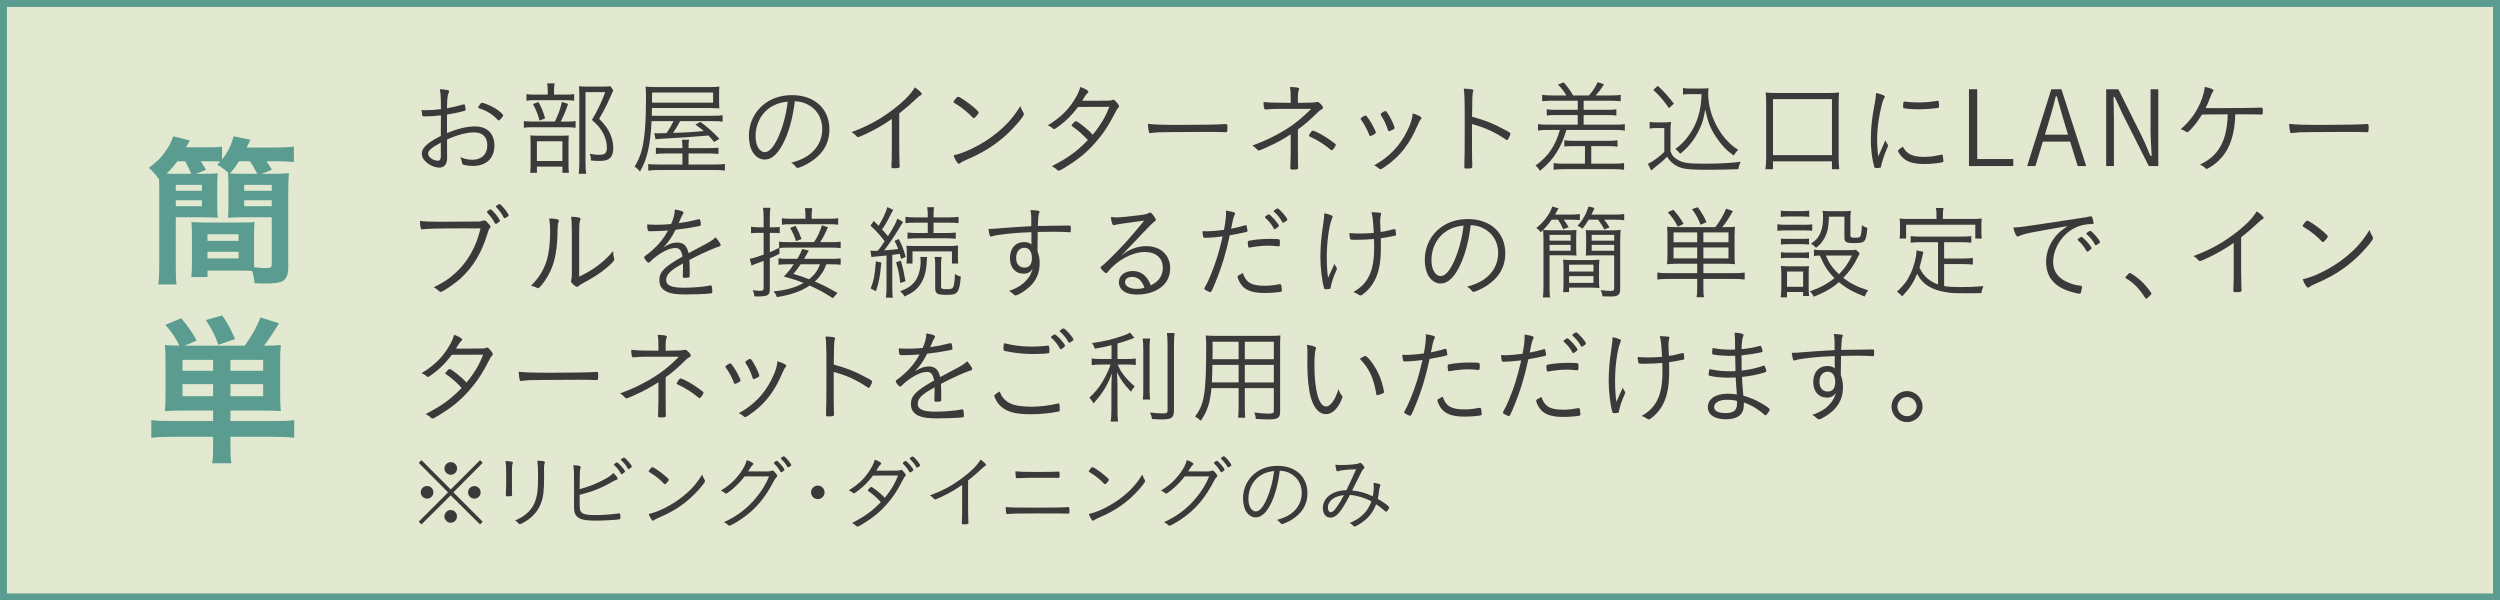 <?xml version="1.0" encoding="UTF-8"?><svg id="b" xmlns="http://www.w3.org/2000/svg" width="245.686" height="59.006" viewBox="0 0 245.686 59.006"><defs><style>.d{fill:#5a9c8f;}.d,.e{stroke-width:0px;}.e{fill:#3b393a;}.f{fill:#e2e9d0;stroke:#5a9c8f;stroke-width:.682px;}</style></defs><g id="c"><rect class="f" x=".341" y=".341" width="245.004" height="58.324"/><path class="e" d="M43.331,11.338c-.579.071-1.116.102-1.613.102-.143,0-.193-.021-.214-.081-.01-.081-.04-.243-.081-.538.162.01.254.01.355.01.518,0,.923-.031,1.553-.102,0-1.116-.021-1.542-.112-1.969.284.02.508.051.69.081.173.03.224.061.224.132,0,.051,0,.061-.071.213-.081.193-.132.73-.132,1.451.446-.071,1.207-.254,1.603-.375q.031-.01.082-.01c.04,0,.061.02.081.132.03.122.061.315.061.375,0,.071-.03.112-.102.132-.467.132-.954.244-1.725.365v1.816c1.055-.436,1.958-.649,2.76-.649,1.177,0,1.897.71,1.897,1.867,0,1.268-.791,2.019-2.11,2.019-.346,0-.762-.061-.944-.132-.081-.03-.111-.081-.132-.193-.03-.213-.07-.325-.162-.538.406.172.781.254,1.177.254.914,0,1.472-.538,1.472-1.431,0-.802-.467-1.258-1.269-1.258-.761,0-1.653.233-2.688.7l.01,1.836c0,.578-.284.924-.771.924-.436,0-.964-.233-1.35-.599-.253-.233-.365-.477-.365-.781,0-.558.528-1.055,1.867-1.735v-.842l.011-1.177ZM43.321,14.017c-.923.497-1.248.781-1.248,1.086,0,.335.497.69.964.69.193,0,.284-.142.284-.436v-1.34ZM49.013,11.835c-.04,0-.061-.01-.202-.162-.396-.426-1.056-.822-1.634-.995-.152-.051-.193-.071-.193-.112,0-.031.062-.132.203-.335.071-.102.102-.122.173-.122.213,0,.893.284,1.319.548.426.264.771.578.771.69,0,.101-.335.487-.437.487Z"/><path class="e" d="M55.664,11.947c.427,0,.711-.01.903-.051v.659c-.192-.03-.487-.051-.883-.051h-3.268c-.446,0-.7.01-.934.051v-.659c.224.041.497.051.934.051h2.111c.354-.71.517-1.177.699-1.938l.6.203c-.244.731-.406,1.116-.721,1.735h.558ZM55.523,9.299c.426,0,.689-.01.903-.051v.649c-.193-.031-.478-.051-.883-.051h-2.933c-.386,0-.649.01-.873.051v-.649c.233.041.467.051.913.051h1.178v-.365c0-.315-.021-.558-.062-.741h.741c-.041.223-.062.436-.062.751v.355h1.076ZM52.763,16.98h-.66c.03-.203.041-.447.041-.883v-1.969c0-.447-.011-.599-.03-.822.213.02.436.031.771.031h2.304c.355,0,.527-.01.71-.031-.021.183-.03.325-.03.812v2.09c0,.355.01.518.041.771h-.64v-.609h-2.506v.609ZM52.925,10.029c.305.578.446.924.649,1.614l-.559.203c-.152-.609-.314-1.005-.639-1.624l.548-.193ZM52.763,15.823h2.506v-1.938h-2.506v1.938ZM60.272,8.872q-.062.132-.386.863c-.254.589-.619,1.289-1.005,1.938.619.649.873.984,1.106,1.532.183.447.284.913.284,1.36,0,.538-.173.913-.498,1.096-.183.101-.466.152-.852.152-.305,0-.518-.01-.843-.041-.01-.284-.03-.436-.121-.66.385.071.639.102.943.102.548,0,.74-.173.74-.69,0-.447-.101-.883-.314-1.329-.264-.528-.518-.842-1.156-1.41.558-.934.943-1.735,1.309-2.73h-1.938v6.941c0,.497.02.802.07,1.086h-.74c.04-.294.061-.588.061-1.075v-6.646c0-.284-.01-.578-.04-.883.273.02.436.031.781.031h1.562c.375,0,.558-.01.751-.041l.284.406Z"/><path class="e" d="M64.032,11.906c-.051,1.086-.152,1.999-.314,2.76-.193.873-.396,1.431-.822,2.192-.152-.183-.335-.355-.527-.487.365-.619.548-1.055.71-1.664.274-1.086.406-2.689.406-4.982,0-.568-.011-.954-.041-1.218.325.041.548.051,1.177.051h5.074c.507,0,.71-.01,1.004-.051-.03.314-.03.375-.03.66v.862c0,.284.011.396.03.619-.345-.02-.669-.031-.964-.031h-5.662l-.02.761h5.834c.629,0,.853-.01,1.127-.051v.629c-.325-.041-.528-.051-1.097-.051h-3.084c-.305.568-.427.771-.69,1.157,1.177-.031,1.856-.071,3.023-.183-.284-.233-.416-.335-.832-.639l.498-.264c.821.629,1.156.924,1.866,1.664l-.507.314c-.294-.345-.406-.467-.568-.639-1.431.132-2.577.213-4.851.335-.162.01-.233.02-.354.041l-.112-.619c.183.031.224.031.346.031.051,0,.273-.01.852-.02.284-.416.498-.781.69-1.177h-2.161ZM69.592,14.555c.608,0,.751-.01,1.015-.041v.619c-.294-.041-.548-.051-1.025-.051h-1.917v1.086h2.354c.741,0,.975-.01,1.218-.051v.649c-.305-.051-.629-.061-1.258-.061h-5.094c-.518,0-.894.021-1.178.061v-.649c.213.041.538.051,1.146.051h2.213v-1.086h-1.573c-.487,0-.74.01-1.035.051v-.619c.264.031.437.041,1.035.041h1.573c0-.467-.011-.568-.051-.822h.7c-.041.233-.051.406-.051.822h1.928ZM70.079,10.09v-.994h-5.997v.994h5.997Z"/><path class="e" d="M77.166,13.672c-.589,1.34-1.258,2.009-2.02,2.009-.446,0-.862-.254-1.146-.69-.254-.375-.405-1.004-.405-1.644,0-1.299.599-2.486,1.634-3.217.73-.518,1.603-.781,2.607-.781,2.212,0,3.673,1.339,3.673,3.369,0,1.34-.629,2.425-1.867,3.207-.436.284-1.096.578-1.268.578-.062,0-.102-.03-.173-.122-.122-.162-.254-.274-.446-.385.781-.233,1.156-.385,1.593-.67.943-.629,1.461-1.563,1.461-2.638,0-1.116-.568-2.03-1.552-2.476-.346-.162-.64-.233-1.147-.264-.172,1.431-.486,2.679-.943,3.724ZM76.03,10.364c-1.096.548-1.775,1.695-1.775,3.024,0,.913.375,1.562.913,1.562.427,0,.883-.507,1.319-1.481.457-1.025.781-2.242.924-3.48-.528.051-.954.162-1.381.375Z"/><path class="e" d="M87.642,11.693c-.812.568-1.674,1.065-2.598,1.491-.446.213-.659.294-.73.294-.04,0-.081-.021-.132-.081-.162-.183-.264-.274-.497-.416,1.44-.528,2.557-1.116,3.714-1.948,1.218-.873,2.11-1.745,2.506-2.446.396.264.681.538.681.66,0,.041-.021.071-.092.102-.122.061-.243.152-.527.426-.599.558-.913.832-1.594,1.37v3.338c0,.578.011,1.167.021,1.421.011.112.011.183.011.193,0,.091,0,.162.01.172v.091c0,.132-.111.173-.538.173-.233,0-.273-.02-.273-.152v-.061c.03-.457.04-.964.04-1.837v-2.79Z"/><path class="e" d="M95.694,11.612c-.031,0-.071-.02-.112-.071-.446-.477-1.024-.954-1.644-1.329-.224-.132-.233-.142-.233-.193s.092-.193.254-.375c.081-.102.132-.132.203-.132.284.01,2.019,1.339,2.019,1.542,0,.122-.375.558-.486.558ZM100.574,11.074c.041.061.051.102.051.142,0,.233-.974,1.36-1.836,2.131-1.137,1.005-2.283,1.705-3.836,2.364-.294.132-.457.213-.589.315-.061.051-.102.071-.132.071-.121,0-.365-.386-.527-.832.73-.152,1.664-.538,2.567-1.055.872-.497,1.604-1.035,2.283-1.664.7-.649,1.116-1.167,1.725-2.121.061.203.111.315.294.649Z"/><path class="e" d="M104.111,12.363c-.305.233-.467.325-.527.325-.03,0-.061-.01-.102-.051-.122-.122-.305-.233-.508-.325,1.34-.812,2.182-1.674,2.872-2.953.132-.243.243-.528.324-.812.467.162.792.355.792.477,0,.041-.021.071-.081.122-.111.091-.173.173-.314.406-.071.132-.122.213-.213.345h1.552c1.197,0,1.229,0,1.4-.071.041-.02.071-.031.111-.031.082,0,.173.081.366.315.111.142.192.274.192.335,0,.051-.021.071-.081.142-.071.061-.152.193-.274.437-.689,1.349-1.218,2.141-2.019,3.044-.873.974-1.675,1.624-2.974,2.415-.345.213-.507.284-.589.284-.061,0-.101-.02-.151-.071-.122-.132-.305-.254-.518-.365,1.593-.822,2.455-1.441,3.541-2.567-.538-.578-.954-.944-1.522-1.339-.051-.041-.081-.071-.081-.101,0-.041.041-.102.193-.254.152-.152.172-.162.233-.162.172,0,1.197.812,1.653,1.329.183-.213.416-.518.609-.802.487-.71.721-1.157,1.024-1.938-1.207.01-1.228.01-3.074.01-.589.781-1.137,1.339-1.837,1.857Z"/><path class="e" d="M116.038,12.272c2.039,0,3.825-.031,4.394-.081h.061c.092,0,.132.071.132.254,0,.477-.021.548-.142.548h-.051c-.203-.02-1.116-.031-1.816-.031-.152,0-2.689.01-3.552.02-1.024,0-1.37.02-1.948.091-.03.01-.061.01-.081.01-.061,0-.102-.031-.122-.091-.051-.173-.071-.386-.102-.822.64.081,1.391.102,3.228.102Z"/><path class="e" d="M126.84,9.441c0-.416-.021-.619-.071-.893l.183.01c.548.02.721.071.721.183,0,.031-.01.071-.03.112-.071.142-.092.294-.092.619v.639q1.624-.01,1.816-.081c.03-.01.071-.02.092-.02.172,0,.558.396.558.568,0,.071-.03.112-.122.162-.172.091-.264.162-.486.385-.711.7-1.188,1.116-1.857,1.593v2.314c0,.355.011.923.011,1.136.01.122.01.203.01.264,0,.213-.041.233-.518.233-.213,0-.254-.02-.254-.162,0-.03,0-.112.011-.193.01-.233.03-1.096.03-1.279v-1.827c-.792.508-1.37.832-2.304,1.248-.599.274-.751.335-.832.335-.061,0-.091-.02-.142-.071-.193-.213-.305-.304-.497-.406.994-.386,1.207-.477,1.674-.7,1.735-.842,2.902-1.674,4.109-2.912h-3.166c-.497,0-.761.01-1.167.051-.04.01-.111.01-.132.01-.102,0-.132-.041-.172-.193-.03-.132-.041-.294-.041-.548.629.071.66.071,2.669.091v-.67ZM128.89,12.911c.051-.051.081-.071.132-.071.132,0,.689.274,1.197.589.335.213.903.619,1.005.71.04.041.051.061.051.091,0,.122-.295.538-.386.538-.03,0-.062-.01-.112-.051-.618-.517-1.288-.944-2.06-1.299-.061-.03-.081-.051-.081-.101,0-.041.132-.264.254-.406Z"/><path class="e" d="M135.205,13.012c0,.071-.02.101-.152.183-.151.091-.324.172-.385.172-.051,0-.092-.041-.112-.112-.132-.396-.467-1.035-.791-1.481-.041-.051-.051-.071-.051-.091,0-.081.365-.335.487-.335.061,0,.142.091.365.426.162.244.284.447.386.66.081.152.233.467.243.497.01.041.01.061.01.081ZM139.701,11.602c0,.041-.02.071-.102.162-.07.081-.121.172-.233.436-.507,1.146-.821,1.705-1.349,2.395-.549.72-1.198,1.319-2.03,1.877-.162.101-.273.162-.324.162s-.071-.01-.213-.132c-.112-.091-.254-.183-.406-.254,1.451-.802,2.496-1.877,3.207-3.308.375-.741.537-1.258.588-1.796.578.183.862.335.862.457ZM136.15,10.912c.081,0,.152.091.345.416.264.437.558,1.096.558,1.238,0,.081-.061.122-.314.243-.091.041-.202.081-.253.081s-.062-.01-.143-.264c-.152-.457-.365-.893-.629-1.289-.021-.051-.03-.081-.03-.102,0-.03.01-.061.051-.101.151-.122.345-.223.416-.223Z"/><path class="e" d="M144.658,13.479c0,1.715.01,2.445.03,2.801v.051c0,.112-.021.162-.062.183-.05.031-.273.051-.456.051-.224,0-.264-.02-.264-.152v-.051c.03-.72.04-1.867.04-4.353,0-2.07-.02-2.75-.091-3.298.751.031.943.071.943.183q0,.041-.04.162c-.062.203-.071.426-.092,2.415,1.258.345,2.07.66,3.136,1.238.578.304.639.355.639.436,0,.061-.081.264-.202.487-.051.091-.102.132-.143.132q-.04,0-.335-.203c-.974-.629-1.907-1.045-3.104-1.37v1.289Z"/><path class="e" d="M152.526,9.897c-.405,0-.689.02-.974.051v-.629c.294.041.558.061.974.061h1.41c-.233-.396-.456-.69-.832-1.065l.568-.223c.355.406.66.812.924,1.289h1.553c.416-.477.578-.72.862-1.309l.619.213c-.314.507-.487.73-.822,1.096h1.491c.427,0,.711-.02.975-.061v.629c-.264-.031-.559-.051-.975-.051h-2.668v.893h2.384c.376,0,.579-.01.833-.051v.619c-.244-.041-.467-.051-.833-.051h-2.384v.944h3.074c.457,0,.721-.01.975-.051v.629c-.274-.041-.559-.061-.975-.061h-4.77c-.304,1.005-.548,1.552-.953,2.202-.457.72-.873,1.177-1.645,1.827-.142-.244-.213-.335-.436-.528,1.268-.923,1.938-1.897,2.395-3.501h-1.177c-.416,0-.67.01-.975.061v-.629c.264.03.527.051.975.051h2.932v-.944h-2.201c-.376,0-.599.01-.843.051v-.619c.254.041.457.051.843.051h2.201v-.893h-2.526ZM154.545,14.362c-.345,0-.589.01-.812.041v-.619c.253.041.436.051.812.051h3.552c.405,0,.629-.01.862-.051v.629c-.244-.041-.497-.051-.853-.051h-1.725v1.725h2.242c.416,0,.7-.02.984-.061v.659c-.274-.041-.589-.061-1.005-.061h-4.911c-.416,0-.71.02-1.005.061v-.659c.284.051.518.061.934.061h2.142v-1.725h-1.218Z"/><path class="e" d="M162.119,11.977c.223.041.386.051.761.051h.599c.284,0,.497-.01.741-.051-.041.294-.051.558-.051,1.025v1.897c.183.396.273.528.558.71.559.385,1.076.477,2.659.477,1.623,0,2.76-.061,3.673-.193-.122.304-.183.467-.224.73-.852.031-2.039.061-2.861.061-1.634,0-2.222-.041-2.719-.183-.619-.193-1.046-.507-1.421-1.096-.314.325-.619.589-1.005.883q-.324.254-.558.467l-.325-.649c.457-.213,1.167-.73,1.613-1.177v-2.344h-.72c-.325,0-.487.01-.721.051v-.66ZM162.921,8.436c.649.609,1.086,1.096,1.583,1.755l-.487.437c-.568-.812-.862-1.147-1.542-1.796l.446-.396ZM166.178,9.248c-.335,0-.558.01-.781.051v-.649c.213.041.426.051.792.051h.983c.346,0,.568-.01.741-.041-.03.173-.041.355-.041.518,0,1.065.284,2.172.832,3.196.305.568.67,1.086,1.086,1.512.325.335.538.518,1.025.832-.183.183-.305.345-.437.568-.751-.548-1.197-1.015-1.766-1.877-.527-.792-.761-1.39-1.035-2.648-.142.852-.243,1.208-.467,1.735-.294.7-.721,1.36-1.218,1.908-.213.233-.375.385-.771.71-.152-.203-.254-.294-.478-.477.548-.406.873-.72,1.289-1.289.821-1.096,1.248-2.435,1.288-4.099h-1.045Z"/><path class="e" d="M173.499,16.625c.051-.375.071-.69.071-1.116v-5.378c0-.436-.021-.71-.051-1.045.335.041.589.051,1.056.051h5.114c.456,0,.71-.01,1.045-.051-.03.325-.041.578-.041,1.045v5.378c0,.436.021.781.062,1.116h-.721v-.771h-5.794v.771h-.741ZM174.241,15.245h5.794v-5.5h-5.794v5.5Z"/><path class="e" d="M184.992,14.453q.233-.538.294-.67c.041.132.092.223.213.406.031.041.041.081.041.122,0,.061-.01.101-.143.385-.183.426-.446,1.218-.517,1.573-.021.122-.041.173-.071.203-.03.02-.213.041-.416.041-.132,0-.183-.031-.213-.142-.224-.852-.325-1.725-.325-2.719,0-1.045.122-2.161.365-3.379.092-.457.122-.7.152-1.136.527.112.862.254.862.355,0,.03-.021.081-.07.172-.102.162-.152.315-.244.67-.305,1.279-.446,2.324-.446,3.338,0,.528.03,1.055.102,1.705l.416-.923ZM189.101,15.417c.538,0,.903-.051,1.675-.213.02-.01.04-.01.061-.01.051,0,.071.02.081.071.021.071.071.477.071.578,0,.071-.021.091-.213.122-.427.091-1.106.152-1.573.152-1.065,0-1.664-.152-2.131-.548-.243-.203-.548-.619-.548-.751,0-.071.213-.244.487-.396.354.71.943.994,2.09.994ZM187.335,9.999c.294.041.792.071,1.167.071.64,0,1.309-.061,1.867-.162q.04-.01.071-.01c.051,0,.07.02.081.071.021.071.04.345.04.497,0,.091-.02.122-.132.142-.446.071-1.278.132-1.887.132-.568,0-1.238-.051-1.441-.102-.051-.01-.061-.041-.071-.122v-.162c0-.264.041-.375.132-.375.031,0,.092.01.173.02Z"/><path class="e" d="M194.311,15.63h3.542v.69h-4.354v-7.549h.812v6.859Z"/><path class="e" d="M200.029,16.32h-.812l2.374-7.549h.994l2.436,7.549h-.832l-.751-2.405h-2.679l-.73,2.405ZM203.235,13.236l-.558-1.857c-.011-.01-.183-.649-.548-1.928h-.092c-.162.68-.365,1.41-.507,1.898l-.568,1.887h2.272Z"/><path class="e" d="M212.107,16.32h-.934l-2.577-5.114c-.051-.091-.122-.264-.223-.487-.203-.437-.366-.792-.549-1.187h-.121c.021.771.021.812.021.964q.01.599.02,1.248v4.576h-.761v-7.549h1.197l2.313,4.637c.132.254.416.893.832,1.897h.132c-.07-1.106-.111-1.928-.111-2.313v-4.221h.761v7.549Z"/><path class="e" d="M219.671,11.237c-.041,1.603-.365,2.851-1.005,3.805-.386.568-.934,1.086-1.553,1.441-.152.091-.202.112-.253.112-.062,0-.082-.01-.214-.152-.091-.091-.243-.183-.446-.264.894-.457,1.34-.822,1.776-1.421.608-.852.923-1.979.953-3.521q-.781.01-1.877.01-.558,0-.649.01c-.335.528-.558.842-.934,1.279-.305.335-.437.457-.518.457-.03,0-.061-.01-.122-.051-.151-.102-.314-.183-.517-.244,1.004-.883,1.644-1.816,2.08-2.993.142-.406.243-.812.284-1.167.599.132.862.243.862.355,0,.031-.021.061-.062.112q-.101.112-.334.73c-.122.335-.254.629-.386.883l.842.01h.629c1.299,0,3.684-.031,3.968-.051h.071c.091,0,.111.071.111.355,0,.294-.01.325-.152.325-.061,0-.111,0-.213-.01-.102,0-.73-.01-.994-.01h-1.35Z"/><path class="e" d="M228.191,12.272c2.039,0,3.825-.031,4.394-.081h.061c.092,0,.132.071.132.254,0,.477-.021.548-.142.548h-.051c-.203-.02-1.116-.031-1.816-.031-.152,0-2.689.01-3.552.02-1.024,0-1.37.02-1.948.091-.03.01-.061.01-.081.01-.061,0-.102-.031-.122-.091-.051-.173-.071-.386-.102-.822.64.081,1.391.102,3.228.102Z"/><path class="e" d="M45.583,22.441c-2.517,0-3.541.031-4.008.091-.041.01-.071.01-.092.01-.071,0-.111-.031-.132-.112-.051-.193-.081-.396-.081-.72.487.061.943.081,1.969.081,1.38,0,3.612-.01,3.774-.02.162,0,.284-.03.426-.081.062-.02.092-.031.122-.031.122,0,.203.051.376.243.202.213.264.304.264.386,0,.061-.021.091-.071.142-.071.071-.111.162-.203.467-.558,1.877-1.4,3.288-2.607,4.414-.619.568-1.807,1.38-2.029,1.38-.03,0-.071-.02-.112-.061-.192-.183-.354-.294-.548-.396,1.015-.518,1.391-.761,1.989-1.289.74-.639,1.309-1.37,1.775-2.253.376-.71.589-1.279.832-2.242l-1.644-.01ZM48.202,20.574c.162,0,.923.934.923,1.116,0,.03-.01.051-.04.101-.203.152-.305.213-.365.213-.03,0-.062-.031-.092-.081-.192-.375-.446-.71-.74-1.005-.021-.031-.03-.051-.03-.071s.01-.041.03-.081c.111-.112.253-.193.314-.193ZM49.988,21.173c0,.051-.031.071-.152.152-.112.071-.214.122-.244.122-.051,0-.081-.02-.111-.101-.142-.304-.386-.649-.7-.964-.03-.041-.041-.061-.041-.091,0-.02.011-.041.041-.081.061-.051.233-.152.284-.152.071,0,.132.041.254.162.314.345.416.477.639.852.021.061.031.081.031.102Z"/><path class="e" d="M54.927,21.701c0,.031-.01.051-.03.102-.071.152-.092.375-.102.812-.021,2.354-.375,3.714-1.269,5.002-.324.467-.548.71-.649.71-.03,0-.061-.01-.111-.041-.143-.081-.325-.142-.578-.203.537-.568.771-.863,1.024-1.299.619-1.076.853-2.232.853-4.191,0-.345-.03-.71-.092-1.126.649.01.954.081.954.233ZM56.916,27.19c1.075-.528,1.674-.913,2.425-1.573.355-.314.568-.538.924-.954v.112c0,.223.02.396.081.599.01.061.021.091.021.122,0,.142-.244.396-.863.913-.578.477-1.309.944-2.272,1.451-.173.091-.295.172-.376.254-.051.051-.091.071-.142.071-.092,0-.294-.132-.446-.294-.112-.112-.152-.193-.152-.274,0-.051.01-.091.03-.162.041-.132.051-.213.051-.619v-3.876c0-.761-.021-1.279-.071-1.664.305.01.579.041.762.081.121.031.162.071.162.142q0,.061-.051.183c-.062.142-.081.518-.081,1.258v4.231Z"/><path class="e" d="M68.867,24.238c.903-.467,1.116-.609,1.462-.913.243.274.497.649.497.751,0,.071-.051.122-.173.152-.508.152-2.039.842-2.902,1.319.021.365.03.903.03,1.238,0,.385,0,.426-.04.457-.051.041-.224.061-.437.061-.173,0-.203-.02-.203-.152,0-.081,0-.213.011-.406.01-.102.01-.254.01-.477v-.385c-.03.02-.04.031-.091.061-1.137.609-1.563,1.045-1.563,1.573,0,.538.528.761,1.776.761.893,0,2.11-.112,2.536-.223.021-.01.041-.01.062-.01.061,0,.102.041.121.142.021.091.041.335.041.477s-.021.162-.254.183c-.477.051-1.613.091-2.364.091-.883,0-1.4-.071-1.806-.243-.528-.233-.781-.609-.781-1.157,0-.822.477-1.309,2.272-2.324-.102-.599-.294-.842-.67-.842-.467,0-.953.183-1.542.568-.426.284-.659.477-.964.781-.061.061-.122.091-.173.091-.111,0-.416-.396-.416-.538,0-.041.03-.081.122-.142.192-.132.487-.365.71-.568.66-.589,1.096-1.147,1.512-1.908-.599.041-1.268.071-1.796.071-.132,0-.172-.031-.203-.142-.03-.142-.05-.294-.05-.528.365.02.608.031,1.024.031.345,0,.943-.031,1.329-.071.264-.619.345-.944.365-1.431.589.091.853.193.853.325,0,.041-.01.051-.081.162q-.102.142-.396.863c.842-.122,1.024-.162,1.847-.365.091-.02.152-.031.172-.031.051,0,.082.031.102.102.03.112.062.335.062.426,0,.112-.031.122-.335.183-1.035.193-1.197.213-2.151.325-.365.73-.67,1.167-1.197,1.735.538-.345.913-.477,1.359-.477.619,0,.954.315,1.116,1.045l1.197-.639Z"/><path class="e" d="M76.607,24.938c-.416.213-.567.284-.953.446v3.064c0,.355-.102.528-.365.609-.152.051-.508.081-.802.081-.102,0-.183,0-.346-.021-.03-.254-.07-.385-.162-.609.244.051.487.071.67.071.305,0,.396-.051.396-.244v-2.699c-.354.132-.437.172-.649.243-.254.091-.416.162-.537.223l-.173-.67c.305-.051.608-.142,1.359-.406v-2.141h-.507c-.264,0-.508.01-.73.041v-.649c.233.041.446.061.74.061h.497v-.934c0-.406-.021-.68-.061-.984h.73c-.041.294-.061.568-.061.974v.944h.314c.324,0,.446-.01.659-.041v.619c-.192-.02-.386-.031-.649-.031h-.324v1.897c.365-.152.497-.213.913-.426v-.609c.203.041.437.051.872.051h2.558c.345-.507.548-.954.781-1.654l.589.183c-.274.639-.467,1.015-.762,1.471h1.056c.487,0,.74-.01.954-.051v.639c-.214-.041-.487-.051-.944-.051h-4.221c-.365,0-.64.01-.853.041l.01.558ZM81.203,25.973c-.132.365-.192.497-.345.751-.233.365-.477.67-.781.944.802.335,1.228.558,2.232,1.126l-.467.508c-.934-.599-1.329-.812-2.273-1.238-.862.578-1.836.913-3.216,1.136-.092-.233-.152-.345-.325-.568,1.238-.112,2.121-.365,2.933-.822-.599-.244-.984-.375-1.928-.639.416-.426.619-.68.974-1.197h-.588c-.427,0-.681.01-.914.051v-.639c.254.041.467.051.924.051h.934c.233-.396.386-.7.467-.964l.659.152c-.07.122-.213.375-.467.812h2.648c.478,0,.73-.01.944-.051v.639c-.233-.041-.467-.051-.934-.051h-.478ZM81.397,21.498c.507,0,.74-.01.974-.051v.639c-.203-.041-.477-.051-.943-.051h-3.653c-.446,0-.72.01-.934.051v-.639c.244.041.467.051.964.051h1.35v-.304c0-.304-.02-.548-.051-.741h.711c-.03.264-.051.477-.051.741v.304h1.634ZM78.18,22.188c.273.507.396.771.589,1.299l-.538.213c-.173-.528-.294-.802-.578-1.299l.527-.213ZM78.677,25.973c-.335.497-.416.609-.71.944.771.233,1.055.335,1.552.528.549-.457.843-.853,1.056-1.471h-1.897Z"/><path class="e" d="M85.535,24.633c.142.02.192.02.426.02.031,0,.082,0,.305-.01q.092-.112.243-.314c.122-.173.224-.314.427-.619-.437-.589-.771-.954-1.391-1.542l.325-.457q.375.375.477.477c.437-.73.751-1.39.853-1.837l.589.274c-.051.081-.102.162-.183.314-.346.7-.528,1.025-.924,1.613.274.294.365.406.578.66.568-.893.802-1.319.924-1.725l.568.325q-.122.162-.497.802c-.335.558-.954,1.471-1.36,1.989.812-.061,1.035-.081,1.37-.132-.111-.315-.173-.447-.355-.802l.416-.183c.325.629.478,1.035.681,1.756l-.457.203c-.061-.233-.071-.294-.132-.497-.243.041-.376.061-.73.102v3.237c0,.396.01.69.061.964h-.689c.04-.304.061-.589.061-.964v-3.176c-.477.051-.68.071-.853.081-.345.03-.467.041-.629.071l-.102-.629ZM86.61,25.8c-.111,1.329-.233,1.958-.527,2.821l-.518-.274c.325-.853.406-1.309.508-2.659l.537.112ZM88.528,25.617c.213.731.305,1.157.457,2.019l-.508.173c-.102-.883-.192-1.299-.416-2.03l.467-.162ZM91.116,25.252c-.021.162-.03.233-.051.599-.061.913-.243,1.522-.599,2.06-.365.548-.771.862-1.583,1.228-.102-.213-.213-.345-.426-.518.812-.294,1.237-.609,1.572-1.136.274-.447.446-1.116.446-1.796,0-.162-.01-.264-.04-.436h.68ZM89.969,21.883c-.446,0-.7.01-.984.051v-.629c.273.041.548.061.984.061h1.207v-.213c0-.325-.021-.548-.061-.792h.68c-.041.233-.051.457-.051.802v.203h1.461c.427,0,.721-.02.995-.061v.629c-.295-.041-.548-.051-.984-.051h-1.472v1.015h1.218c.426,0,.67-.01.964-.051v.619c-.264-.031-.558-.051-.964-.051h-2.821c-.405,0-.669.02-.953.051v-.619c.284.041.527.051.964.051h1.024v-1.015h-1.207ZM89.076,25.902c.03-.223.041-.375.041-.619v-.487c0-.335-.011-.477-.041-.649.183.02.457.03.924.03h3.136c.477,0,.771-.01,1.034-.051-.02.183-.03.385-.03.629v.568c0,.264.011.436.03.578h-.618v-1.197h-3.877v1.197h-.599ZM92.536,25.252c-.041.233-.051.447-.051.822v2.1c0,.203.091.244.558.244.416,0,.548-.041.629-.203.092-.172.152-.619.173-1.289.233.152.355.203.578.254-.071.792-.142,1.147-.273,1.39-.183.325-.396.406-1.116.406-.934,0-1.127-.112-1.127-.649v-2.253c0-.365-.02-.589-.061-.822h.69Z"/><path class="e" d="M101.363,22.817c-1.421.031-3.471.244-3.866.406-.061.02-.102.03-.132.03-.091,0-.162-.233-.224-.761h.152c.265,0,.548-.02,1.106-.071.659-.061,2.11-.152,2.953-.193,0-1.187-.011-1.258-.092-1.583.721.03.903.061.903.172,0,.031-.011.061-.051.132q-.081.162-.122,1.258c.254-.01,2.415-.041,2.933-.041.203,0,.254,0,.274.02.03.031.04.091.04.223,0,.365-.01.416-.071.416h-.03c-.152-.02-1.004-.051-1.542-.051-.659,0-1.329.01-1.613.02,0,.091-.011.68-.021,1.867.162.517.213.771.213,1.187,0,.954-.304,1.674-.964,2.314-.416.396-1.177.873-1.41.873-.071,0-.092-.01-.233-.152-.111-.112-.233-.193-.416-.284.477-.162.853-.355,1.188-.578.283-.203.558-.477.761-.761.152-.213.243-.416.396-.842-.254.345-.507.477-.893.477-.822,0-1.35-.599-1.35-1.532,0-.954.548-1.573,1.39-1.573.335,0,.548.071.721.244v-1.218ZM99.861,25.344c0,.599.305.954.822.954.477,0,.73-.325.73-.934,0-.639-.274-1.015-.741-1.015-.486,0-.812.396-.812.994Z"/><path class="e" d="M109.752,21.366c.294,0,1.34-.102,2.283-.223.538-.071.619-.091.842-.203.082-.041.112-.051.152-.051.092,0,.203.112.437.447.081.122.122.213.122.274,0,.071-.021.081-.193.203q-.151.102-1.177,1.187c-.173.183-.629.67-1.278,1.34-.345.365-.416.426-.761.802.497-.406.761-.558,1.207-.72.416-.162.832-.233,1.248-.233,1.431,0,2.364.873,2.364,2.182,0,.66-.233,1.228-.67,1.664-.599.589-1.512.913-2.557.913-.69,0-1.197-.152-1.512-.467-.193-.193-.305-.457-.305-.741,0-.649.568-1.106,1.359-1.106.832,0,1.421.467,1.786,1.41.487-.254.721-.447.934-.802.152-.254.243-.588.243-.913,0-.974-.669-1.563-1.785-1.563-1.208,0-2.72.812-3.612,1.948-.082.102-.122.132-.173.132-.122,0-.548-.436-.548-.558,0-.041.03-.081.091-.122.203-.142.233-.173.711-.629,1.299-1.268,1.958-1.989,3.49-3.856-2.039.274-2.699.365-2.912.436-.061.02-.081.02-.102.02-.111,0-.224-.345-.264-.812.192.021.437.041.578.041ZM111.264,27.211c-.426,0-.7.203-.7.517,0,.396.457.66,1.127.66.294,0,.487-.02.781-.102-.254-.73-.649-1.075-1.208-1.075Z"/><path class="e" d="M120.487,20.869c0-.031,0-.101-.011-.172.406.061.64.112.822.183.061.02.081.061.081.112q-.01.071-.111.274-.081.162-.284,1.208c.477-.091,1.116-.244,1.39-.335.03-.01.041-.01.062-.01.04,0,.051.01.07.061.03.122.092.416.092.477,0,.081-.011.101-.081.112-.011,0-.041.01-.092.031-.294.071-1.188.254-1.572.314-.335,1.624-.792,3.135-1.411,4.627-.314.771-.416.964-.497.964-.061,0-.294-.102-.477-.213-.081-.051-.111-.081-.111-.132,0-.041.02-.081.05-.142.163-.274.346-.639.518-1.065.548-1.309.853-2.293,1.229-3.927-.528.071-1.299.132-1.705.132-.152,0-.183-.01-.203-.102-.04-.142-.061-.325-.081-.548q.396.01.446.01c.396,0,1.116-.061,1.675-.142.152-.802.203-1.248.203-1.715ZM124.261,28.083c.487,0,.802-.031,1.4-.142q.061-.01.121-.01c.112,0,.133.03.152.243.011.061.011.112.021.162.01.071.021.152.021.193,0,.091-.041.132-.132.152-.314.061-1.035.112-1.532.112-.975,0-1.593-.162-2.029-.507-.264-.213-.467-.507-.609-.883-.03-.081-.051-.172-.051-.213,0-.081.03-.102.518-.365.295.934.843,1.258,2.121,1.258ZM122.83,24.329c-.021.01-.041.01-.051.01-.061,0-.102-.031-.111-.092-.021-.071-.041-.294-.041-.446,0-.091.03-.122.122-.142.599-.122,1.318-.183,2.131-.183.578,0,.842.02.872.081.021.031.03.091.03.264,0,.314-.02.385-.121.385h-.051c-.478-.051-.721-.061-.964-.061-.579,0-1.238.071-1.816.183ZM124.372,21.254c.021-.01.051-.03.081-.061.143-.101.193-.132.244-.122.07.01.284.193.548.487.183.203.446.568.446.609s-.021.081-.102.142c-.132.122-.284.223-.324.223-.031,0-.051-.02-.092-.091-.192-.365-.457-.7-.812-1.015-.03-.031-.051-.061-.051-.081,0-.031.021-.061.061-.092ZM126.514,21.579c0,.061-.031.081-.233.223-.112.071-.143.091-.183.091-.031,0-.051-.01-.082-.071-.213-.396-.456-.69-.812-1.015-.03-.02-.04-.031-.04-.051,0-.061.304-.274.385-.274.163.01.965.913.965,1.096Z"/><path class="e" d="M130.815,21.153c.122.051.152.071.152.132q0,.041-.091.264c-.264.649-.487,2.283-.487,3.623,0,.812.03,1.4.122,2.141q.314-.71.649-1.42c.03.172.061.233.183.396.021.03.04.071.04.112,0,.041-.02.112-.061.193-.284.609-.457,1.147-.559,1.674-.01.071-.02.102-.05.112-.062.02-.305.041-.457.041-.071,0-.111-.021-.132-.102-.203-.68-.365-2.009-.365-3.034,0-.994.081-1.989.264-3.186.091-.558.111-.822.122-1.146.294.061.507.122.669.203ZM134.773,20.859h.132c.183,0,.68.041.74.051.062.02.092.051.092.102q0,.041-.041.152c-.04.112-.061.355-.061.619,0,.142,0,.172.041,1.015.354-.041.365-.051,1.309-.274.04-.01.061-.01.071-.01.051,0,.07.02.081.071.03.132.051.365.051.487,0,.061-.011.071-.081.091-.487.102-1.086.213-1.411.254.011.173.011.335.011.599,0,1.218-.051,1.776-.224,2.496-.254,1.035-.771,1.847-1.593,2.445-.081.051-.143.081-.193.081-.07,0-.081-.01-.223-.112-.112-.081-.254-.142-.478-.223.792-.467,1.208-.903,1.543-1.573.354-.71.507-1.583.507-2.851,0-.223-.01-.497-.02-.792-.559.051-1.127.081-1.695.081-.558,0-.629-.01-.649-.102-.051-.152-.07-.345-.07-.558.446.031.7.041,1.045.041.456,0,.842-.02,1.35-.061-.081-1.39-.112-1.624-.233-2.029Z"/><path class="e" d="M143.588,25.851c-.589,1.34-1.258,2.009-2.02,2.009-.446,0-.862-.254-1.146-.69-.254-.375-.405-1.004-.405-1.644,0-1.299.599-2.486,1.634-3.217.73-.518,1.603-.781,2.607-.781,2.212,0,3.673,1.339,3.673,3.369,0,1.34-.629,2.425-1.867,3.207-.436.284-1.096.578-1.268.578-.062,0-.102-.03-.173-.122-.122-.163-.254-.274-.446-.386.781-.233,1.156-.385,1.593-.67.943-.629,1.461-1.563,1.461-2.638,0-1.116-.568-2.03-1.552-2.476-.346-.163-.64-.233-1.147-.264-.172,1.431-.486,2.679-.943,3.724ZM142.452,22.543c-1.096.548-1.775,1.695-1.775,3.024,0,.913.375,1.562.913,1.562.427,0,.883-.507,1.319-1.481.457-1.025.781-2.242.924-3.48-.528.051-.954.162-1.381.375Z"/><path class="e" d="M152.495,21.589c-.335.477-.619.802-1.076,1.238-.162-.213-.223-.274-.446-.416.365-.294.599-.528.893-.893.335-.426.508-.72.69-1.228l.608.193q-.223.406-.345.609h1.472c.456,0,.72-.021.964-.061v.599c-.224-.03-.518-.041-.903-.041h-.67c.193.284.254.365.478.741l-.528.203c-.172-.385-.345-.7-.518-.944h-.618ZM154.058,22.634c.426,0,.649-.01.872-.031-.02.203-.03.426-.03.761v.994c0,.335.011.558.03.761-.294-.02-.588-.031-1.024-.031h-1.624v3.064c0,.568.011.832.062,1.076h-.721c.041-.264.061-.568.061-1.096v-4.455c0-.487-.01-.741-.04-1.076.264.02.507.031.964.031h1.451ZM152.282,23.649h2.07v-.568h-2.07v.568ZM152.282,24.643h2.07v-.578h-2.07v.578ZM157.143,27.403c0,.406.01.649.04.903-.305-.03-.538-.041-.994-.041h-1.989v.447h-.588c.03-.294.04-.518.04-.893v-1.38c0-.385-.01-.66-.04-.923.264.03.527.041.964.041h1.613c.467,0,.721-.01.994-.041-.03.254-.04.507-.04.923v.964ZM154.2,26.683h2.395v-.67h-2.395v.67ZM154.2,27.799h2.395v-.659h-2.395v.659ZM156.127,21.589c-.223.375-.365.578-.608.883-.173-.132-.274-.203-.487-.284.518-.558.873-1.187,1.076-1.897l.588.152c-.111.264-.152.355-.304.649h2.191c.467,0,.74-.01,1.035-.061v.609c-.314-.041-.599-.051-1.025-.051h-.943c.224.284.345.457.527.751l-.507.213c-.203-.375-.396-.68-.619-.964h-.924ZM156.869,25.09c-.416,0-.751.01-1.024.031.02-.233.03-.467.03-.761v-.994c0-.304-.011-.528-.03-.761.223.02.446.031.872.031h1.532c.497,0,.751-.01,1.025-.041-.041.325-.051.649-.051,1.086v4.698c0,.609-.203.761-.965.761-.304,0-.567-.01-.771-.021-.041-.254-.081-.385-.183-.609.365.051.74.081.943.081.314,0,.386-.051.386-.274v-3.227h-1.766ZM156.422,23.649h2.212v-.568h-2.212v.568ZM156.422,24.643h2.212v-.578h-2.212v.578Z"/><path class="e" d="M164.782,25.922c-.396,0-.609.01-.954.041.03-.315.04-.518.04-.934v-1.766c0-.457-.01-.72-.04-.984.192.031.497.041.954.041h3.795c.477-.629.781-1.147,1.055-1.816l.67.243c-.426.741-.649,1.076-1.045,1.573h.284c.486,0,.781-.01.964-.041-.03.244-.041.518-.041.984v1.735c0,.467.011.751.041.964-.305-.031-.619-.041-.964-.041h-2.142v.923h3.075c.436,0,.73-.02.984-.061v.69c-.265-.041-.609-.061-1.025-.061h-3.034v.893c0,.447.011.629.071.903h-.74c.05-.254.061-.426.061-.903v-.893h-2.902c-.416,0-.721.02-1.015.061v-.69c.264.041.548.061.984.061h2.933v-.923h-2.009ZM164.882,22.279c-.334-.639-.486-.862-.983-1.41l.548-.264c.497.579.618.751,1.015,1.39l-.579.284ZM166.79,22.837h-2.324v.974h2.324v-.974ZM166.79,24.319h-2.324v1.076h2.324v-1.076ZM167.125,22.086c-.314-.751-.396-.903-.843-1.532l.568-.193c.437.619.548.802.862,1.471l-.588.254ZM169.865,23.811v-.974h-2.466v.974h2.466ZM169.865,25.394v-1.076h-2.466v1.076h2.466Z"/><path class="e" d="M174.673,22.036c.224.041.406.051.781.051h1.857c.405,0,.558-.01.781-.041v.639c-.193-.031-.355-.041-.71-.041h-1.929c-.335,0-.527.01-.781.041v-.649ZM174.998,29.22c.04-.274.061-.568.061-.954v-1.319c0-.325-.01-.568-.051-.812.264.031.497.041.781.041h1.278c.416,0,.528,0,.711-.03-.021.233-.03.406-.03.771v1.37c0,.304.01.548.04.802h-.588v-.396h-1.583v.528h-.619ZM175.008,20.696c.233.041.406.051.741.051h1.309c.335,0,.508-.01.741-.051v.619c-.254-.031-.427-.041-.741-.041h-1.309c-.305,0-.528.01-.741.041v-.619ZM175.019,23.446c.183.02.354.031.699.031h1.37c.355,0,.487-.01.69-.031v.589c-.233-.031-.386-.041-.69-.041h-1.37c-.324,0-.477.01-.699.041v-.589ZM175.019,24.785c.192.031.365.041.699.041h1.37c.325,0,.518-.01.69-.041v.599c-.254-.03-.355-.041-.69-.041h-1.37c-.334,0-.486.01-.699.041v-.599ZM175.618,28.185h1.583v-1.502h-1.583v1.502ZM182.761,24.897q-.051.092-.183.365c-.355.751-.802,1.4-1.432,2.05.7.538,1.37.883,2.446,1.218-.163.223-.244.375-.346.619-1.167-.467-1.785-.802-2.526-1.421-.64.568-1.431,1.025-2.466,1.431-.122-.233-.213-.365-.396-.528,1.005-.345,1.715-.73,2.425-1.299-.507-.507-.832-.944-1.136-1.562-.082-.173-.102-.203-.305-.66-.264.01-.376.02-.578.051v-.629c.192.041.416.051.689.051h2.72c.405,0,.578-.01.73-.041l.355.355ZM179.737,21.295c-.03,1.055-.142,1.573-.467,2.151-.203.365-.396.589-.802.903-.172-.183-.314-.304-.497-.406.518-.335.771-.639.964-1.157.163-.406.224-.842.224-1.481,0-.243-.01-.335-.051-.588.264.03.507.041.761.041h1.188c.345,0,.608-.01.832-.041-.03.274-.041.517-.041.923v1.512c0,.172.082.213.457.213.345,0,.467-.031.518-.142.081-.162.132-.507.152-1.086.223.142.324.193.537.264-.061.792-.151,1.147-.334,1.319-.143.122-.406.173-.944.173-.802,0-.974-.102-.974-.538v-2.06h-1.522ZM179.432,25.11c.335.781.64,1.218,1.289,1.837.548-.548.903-1.045,1.278-1.837h-2.567Z"/><path class="e" d="M190.46,23.801h-1.725c-.416,0-.681.02-.965.051v-.649c.265.031.528.051.965.051h4.028c.426,0,.7-.02.964-.051v.649c-.264-.03-.548-.051-.964-.051h-1.705v1.603h1.877c.437,0,.69-.021.944-.061v.66c-.284-.031-.549-.051-.944-.051h-1.877v2.161c.437.071.853.101,1.593.101.843,0,1.431-.02,2.273-.091-.122.254-.162.386-.213.68-.843.02-.903.02-1.178.02-1.44,0-1.644-.01-2.131-.081-1.521-.213-2.466-.781-2.993-1.827-.406.934-.74,1.441-1.481,2.212-.173-.213-.233-.274-.508-.457.681-.639.995-1.045,1.319-1.735.335-.68.599-1.674.599-2.232,0-.031,0-.051-.01-.091l.689.132q-.04.142-.111.507c-.051.233-.203.832-.273,1.045.264.528.426.751.781,1.065.273.233.599.426,1.045.599v-4.16ZM190.308,21.051c0-.223-.021-.385-.061-.609h.751c-.041.223-.062.385-.062.609v.467h2.842c.386,0,.68-.01.984-.041-.031.203-.041.396-.041.659v.619c0,.294.01.477.041.69h-.64v-1.36h-6.799v1.36h-.639c.03-.223.04-.385.04-.69v-.619c0-.243-.01-.477-.04-.659.304.031.599.041.974.041h2.648v-.467Z"/><path class="e" d="M204.298,21.457c.649-.091.832-.122,1.106-.193.03-.01.051-.01.071-.01.061,0,.101.031.132.081.051.122.142.487.142.578s-.03.102-.213.102c-.629.01-1.218.152-1.735.436-1.207.649-2.029,1.999-2.029,3.308,0,.964.548,1.654,1.613,2.06.396.152.649.213,1.116.264.071.01.102.041.102.112,0,.142-.051.416-.111.568-.031.071-.062.101-.132.101-.163,0-.782-.162-1.178-.304-1.4-.508-2.101-1.441-2.101-2.831,0-.893.314-1.735.914-2.486.324-.386.578-.609,1.197-1.025-3.674.629-4.242.741-4.719.964-.081.041-.132.051-.173.051-.091,0-.121-.031-.192-.152-.111-.203-.192-.426-.254-.72.538-.02.73-.041,2.436-.294l4.008-.609ZM204.238,23.466c.021-.01.051-.031.081-.061.142-.102.192-.132.243-.122.071.01.284.193.548.487.183.193.447.558.447.609,0,.041-.031.071-.102.132-.122.122-.284.223-.314.223-.041,0-.062-.02-.102-.081-.203-.375-.487-.741-.802-1.015-.041-.031-.061-.061-.061-.091,0-.021.02-.051.061-.081ZM206.378,23.791c0,.061-.03.081-.233.213-.111.081-.142.102-.183.102-.03,0-.051-.01-.081-.071-.213-.406-.446-.69-.812-1.015-.03-.03-.041-.041-.041-.061,0-.061.305-.274.386-.274.162.01.964.913.964,1.106Z"/><path class="e" d="M209.127,26.957c.112-.122.132-.132.183-.132.122,0,.792.487,1.178.853.385.375.943,1.065.943,1.177,0,.051-.03.091-.233.284-.192.183-.233.213-.284.213-.03,0-.061-.02-.102-.081-.548-.873-1.146-1.492-1.867-1.908-.051-.031-.07-.061-.07-.101,0-.041.01-.061.253-.304Z"/><path class="e" d="M219.515,23.872c-.812.568-1.674,1.065-2.598,1.491-.446.213-.659.294-.73.294-.04,0-.081-.02-.132-.081-.162-.183-.264-.274-.497-.416,1.44-.528,2.557-1.116,3.714-1.948,1.218-.873,2.11-1.745,2.506-2.445.396.264.681.538.681.659,0,.041-.021.071-.092.102-.122.061-.243.152-.527.426-.599.558-.913.832-1.594,1.37v3.338c0,.578.011,1.167.021,1.421.011.112.011.183.011.193,0,.091,0,.162.01.172v.091c0,.132-.111.173-.538.173-.233,0-.273-.02-.273-.152v-.061c.03-.457.04-.964.04-1.837v-2.79Z"/><path class="e" d="M228.281,23.791c-.031,0-.071-.02-.112-.071-.446-.477-1.024-.954-1.644-1.329-.224-.132-.233-.142-.233-.193s.092-.193.254-.375c.081-.102.132-.132.203-.132.284.01,2.019,1.339,2.019,1.542,0,.122-.375.558-.486.558ZM233.161,23.253c.041.061.051.102.051.142,0,.233-.974,1.36-1.836,2.131-1.137,1.005-2.283,1.705-3.836,2.364-.294.132-.457.213-.589.315-.061.051-.102.071-.132.071-.121,0-.365-.386-.527-.832.73-.152,1.664-.538,2.567-1.055.872-.497,1.604-1.035,2.283-1.664.7-.649,1.116-1.167,1.725-2.121.061.203.111.315.294.649Z"/><path class="e" d="M42.57,36.721c-.305.233-.467.325-.527.325-.03,0-.061-.01-.102-.051-.122-.122-.305-.233-.508-.325,1.34-.812,2.182-1.674,2.872-2.953.132-.243.243-.528.324-.812.467.162.792.355.792.477,0,.041-.021.071-.081.122-.111.091-.173.173-.314.406-.071.132-.122.213-.213.345h1.552c1.197,0,1.229,0,1.4-.071.041-.02.071-.031.111-.031.082,0,.173.081.366.315.111.142.192.274.192.335,0,.051-.021.071-.081.142-.071.061-.152.193-.274.437-.689,1.349-1.218,2.141-2.019,3.044-.873.974-1.675,1.624-2.974,2.415-.345.213-.507.284-.589.284-.061,0-.101-.02-.151-.071-.122-.132-.305-.254-.518-.365,1.593-.822,2.455-1.441,3.541-2.567-.538-.578-.954-.944-1.522-1.339-.051-.041-.081-.071-.081-.101,0-.041.041-.102.193-.254.152-.152.172-.162.233-.162.172,0,1.197.812,1.653,1.329.183-.213.416-.518.609-.802.487-.71.721-1.157,1.024-1.938-1.207.01-1.228.01-3.074.01-.589.781-1.137,1.339-1.837,1.857Z"/><path class="e" d="M54.201,36.63c2.039,0,3.825-.031,4.394-.081h.061c.092,0,.132.071.132.254,0,.477-.021.548-.142.548h-.051c-.203-.02-1.116-.031-1.816-.031-.152,0-2.689.01-3.552.02-1.024,0-1.37.02-1.948.091-.03.01-.061.01-.081.01-.061,0-.102-.031-.122-.091-.051-.173-.071-.386-.102-.822.64.081,1.391.102,3.228.102Z"/><path class="e" d="M64.705,33.799c0-.416-.021-.619-.071-.893l.183.01c.548.02.721.071.721.183,0,.031-.01.071-.03.112-.071.142-.092.294-.092.619v.639q1.624-.01,1.816-.081c.03-.01.071-.02.092-.02.172,0,.558.396.558.568,0,.071-.03.112-.122.162-.172.091-.264.162-.486.385-.711.7-1.188,1.116-1.857,1.593v2.314c0,.355.011.923.011,1.136.01.122.01.203.01.264,0,.213-.041.233-.518.233-.213,0-.254-.02-.254-.162,0-.03,0-.112.011-.193.01-.233.03-1.096.03-1.279v-1.827c-.792.508-1.37.832-2.304,1.248-.599.274-.751.335-.832.335-.061,0-.091-.02-.142-.071-.193-.213-.305-.304-.497-.406.994-.386,1.207-.477,1.674-.7,1.735-.842,2.902-1.674,4.109-2.912h-3.166c-.497,0-.761.01-1.167.051-.04.01-.111.01-.132.01-.102,0-.132-.041-.172-.193-.03-.132-.041-.294-.041-.548.629.071.66.071,2.669.091v-.67ZM66.755,37.269c.051-.051.081-.071.132-.071.132,0,.689.274,1.197.589.335.213.903.619,1.005.71.04.041.051.061.051.091,0,.122-.295.538-.386.538-.03,0-.062-.01-.112-.051-.618-.517-1.288-.944-2.06-1.299-.061-.03-.081-.051-.081-.101,0-.041.132-.264.254-.406Z"/><path class="e" d="M72.774,37.37c0,.071-.02.101-.152.183-.151.091-.324.172-.385.172-.051,0-.092-.041-.112-.112-.132-.396-.467-1.035-.791-1.481-.041-.051-.051-.071-.051-.091,0-.081.365-.335.487-.335.061,0,.142.091.365.426.162.244.284.447.386.66.081.152.233.467.243.497.01.041.01.061.01.081ZM77.269,35.96c0,.041-.02.071-.102.162-.07.081-.121.172-.233.436-.507,1.146-.821,1.705-1.349,2.395-.549.72-1.198,1.319-2.03,1.877-.162.101-.273.162-.324.162s-.071-.01-.213-.132c-.112-.091-.254-.183-.406-.254,1.451-.802,2.496-1.877,3.207-3.308.375-.741.537-1.258.588-1.796.578.183.862.335.862.457ZM73.718,35.27c.081,0,.152.091.345.416.264.437.558,1.096.558,1.238,0,.081-.061.122-.314.243-.091.041-.202.081-.253.081s-.062-.01-.143-.264c-.152-.457-.365-.893-.629-1.289-.021-.051-.03-.081-.03-.102,0-.03.01-.061.051-.101.151-.122.345-.223.416-.223Z"/><path class="e" d="M81.93,37.837c0,1.715.01,2.445.03,2.801v.051c0,.112-.021.162-.062.183-.05.031-.273.051-.456.051-.224,0-.264-.02-.264-.152v-.051c.03-.72.04-1.867.04-4.353,0-2.07-.02-2.75-.091-3.298.751.031.943.071.943.183q0,.041-.04.162c-.062.203-.071.426-.092,2.415,1.258.345,2.07.66,3.136,1.238.578.304.639.355.639.436,0,.061-.081.264-.202.487-.051.091-.102.132-.143.132q-.04,0-.335-.203c-.974-.629-1.907-1.045-3.104-1.37v1.289Z"/><path class="e" d="M93.589,36.417c.903-.467,1.116-.609,1.462-.913.243.274.497.649.497.751,0,.071-.051.122-.173.152-.508.152-2.039.842-2.902,1.319.021.365.03.903.03,1.238,0,.385,0,.426-.04.457-.051.041-.224.061-.437.061-.173,0-.203-.02-.203-.152,0-.081,0-.213.011-.406.01-.102.01-.254.01-.477v-.385c-.03.02-.04.031-.091.061-1.137.609-1.563,1.045-1.563,1.573,0,.538.528.761,1.776.761.893,0,2.11-.112,2.536-.223.021-.01.041-.01.062-.01.061,0,.102.041.121.142.021.091.041.335.041.477s-.021.162-.254.183c-.477.051-1.613.091-2.364.091-.883,0-1.4-.071-1.806-.243-.528-.233-.781-.609-.781-1.157,0-.822.477-1.309,2.272-2.324-.102-.599-.294-.842-.67-.842-.467,0-.953.183-1.542.568-.426.284-.659.477-.964.781-.061.061-.122.091-.173.091-.111,0-.416-.396-.416-.538,0-.041.03-.081.122-.142.192-.132.487-.365.71-.568.66-.589,1.096-1.147,1.512-1.908-.599.041-1.268.071-1.796.071-.132,0-.172-.031-.203-.142-.03-.142-.05-.294-.05-.528.365.02.608.031,1.024.031.345,0,.943-.031,1.329-.071.264-.619.345-.944.365-1.431.589.091.853.193.853.325,0,.041-.01.051-.081.162q-.102.142-.396.863c.842-.122,1.024-.162,1.847-.365.091-.02.152-.031.172-.031.051,0,.082.031.102.102.03.112.062.335.062.426,0,.112-.031.122-.335.183-1.035.193-1.197.213-2.151.325-.365.73-.67,1.167-1.197,1.735.538-.345.913-.477,1.359-.477.619,0,.954.315,1.116,1.045l1.197-.639Z"/><path class="e" d="M98.716,39.248c.355.345.721.517,1.31.619.345.061.832.102,1.268.102.903,0,1.746-.102,2.68-.315.02-.01.03-.01.051-.01.051,0,.081.03.091.091.021.091.03.375.03.558,0,.091-.03.132-.111.152-.802.162-1.857.264-2.72.264-1.309,0-2.09-.162-2.688-.568-.305-.203-.538-.457-.711-.761-.111-.203-.202-.426-.202-.497,0-.081.192-.223.537-.406.143.385.244.558.467.771ZM101.355,34.062c.405,0,1.004-.03,1.269-.061.273-.031.324-.041.375-.041.061,0,.081.02.092.071.02.061.04.294.04.436,0,.183-.01.223-.081.243-.152.041-.934.081-1.512.081-.873,0-1.816-.091-2.618-.264-.294-.061-.305-.071-.305-.254,0-.213.011-.345.051-.548.954.233,1.735.335,2.689.335ZM103.343,33.048c.021-.01.051-.031.081-.061.143-.102.193-.122.244-.122.091.01.446.345.721.68.162.193.284.385.284.436,0,.071-.335.345-.427.345-.03,0-.061-.02-.091-.091-.203-.375-.498-.731-.812-1.015-.04-.031-.061-.061-.061-.081,0-.03.021-.061.061-.091ZM104.531,32.276c.173.01.964.924.964,1.096,0,.061-.03.081-.233.223-.111.071-.152.092-.183.092s-.061-.021-.081-.071c-.173-.335-.527-.781-.822-1.015-.03-.02-.04-.03-.04-.051,0-.071.305-.284.396-.274Z"/><path class="e" d="M109.232,33.92c-.609.152-.914.223-1.634.345-.071-.223-.143-.355-.284-.558,1.207-.152,1.988-.345,3.095-.731.355-.132.467-.183.64-.294l.436.518c-.061.03-.243.091-.548.203-.335.122-.689.233-1.116.355v1.522h.944c.345,0,.599-.01.852-.051v.649c-.233-.041-.477-.051-.862-.051h-.913c.173.406.243.548.467.863.305.426.608.761,1.207,1.289-.172.183-.253.304-.365.517-.71-.751-.994-1.136-1.38-1.918.03.548.051,1.208.051,1.644v2.019c0,.589.011.913.051,1.187h-.721c.051-.335.071-.66.071-1.187v-1.897c0-.558,0-.802.051-1.654-.467,1.238-.954,2.009-1.816,2.953-.142-.254-.243-.406-.405-.558.578-.538.943-.984,1.329-1.634.314-.538.608-1.157.761-1.624h-.934c-.386,0-.67.02-.923.061v-.67c.223.051.456.061.934.061h1.015v-1.36ZM113.027,33.271c-.041.304-.051.548-.051,1.116v3.744c0,.659.01.863.051,1.136h-.721c.041-.264.051-.487.051-1.126v-3.754c0-.548-.021-.812-.061-1.116h.73ZM115.431,32.723c-.04.315-.061.68-.061,1.228v6.403c0,.69-.233.863-1.146.863-.295,0-.67-.01-1.005-.041-.04-.244-.091-.386-.203-.639.518.061.944.091,1.269.091.386,0,.457-.051.457-.294v-6.383c0-.568-.021-.893-.062-1.228h.751Z"/><path class="e" d="M122.332,39.988c0,.507.011.832.041,1.065h-.7c.03-.254.051-.558.051-1.065v-1.847h-2.669c-.132,1.451-.405,2.273-1.045,3.207-.213-.193-.325-.274-.568-.416.913-1.197,1.096-2.283,1.096-6.829,0-.548-.01-.731-.04-1.136.294.03.578.041,1.065.041h5.235c.497,0,.751-.01,1.035-.041-.021.264-.03.507-.03.954v6.535c0,.619-.224.761-1.177.761-.325,0-.792-.02-1.208-.051-.021-.213-.061-.375-.142-.629.588.081,1.045.112,1.39.112.427,0,.518-.051.518-.294v-2.212h-2.852v1.847ZM119.147,35.858c-.011.284-.011.497-.011.639q-.01.578-.04,1.086h2.628v-1.725h-2.577ZM121.724,33.585h-2.558v1.167l-.01.548h2.567v-1.715ZM125.184,35.3v-1.715h-2.852v1.715h2.852ZM122.332,37.584h2.852v-1.725h-2.852v1.725Z"/><path class="e" d="M129.337,34.215q0,.02-.03.091c-.091.233-.132.761-.132,1.634,0,2.425.446,4.008,1.137,4.008.437,0,.893-.639,1.228-1.705.092.274.193.477.325.619.051.061.061.081.061.122,0,.081-.061.233-.173.487-.375.792-.893,1.228-1.44,1.228-.67,0-1.177-.558-1.492-1.634-.223-.792-.345-1.989-.345-3.379,0-.213,0-.497.011-.842v-.254c0-.294-.011-.487-.051-.71.7.122.902.203.902.335ZM134.167,34.986c.183,0,.721.639,1.086,1.309.294.528.497,1.055.66,1.725.061.233.101.426.101.497,0,.061-.03.102-.132.152-.132.061-.477.172-.548.172-.04,0-.061-.03-.07-.081-.274-1.634-.69-2.517-1.624-3.501.213-.152.457-.274.527-.274Z"/><path class="e" d="M140.126,33.017c0-.03,0-.101-.011-.172.406.061.64.112.822.183.061.02.081.061.081.112q-.01.071-.111.274-.081.162-.284,1.208c.477-.091,1.116-.243,1.39-.335.031-.01.041-.01.062-.01.04,0,.051.01.07.061.031.122.092.416.092.477,0,.081-.01.102-.081.112-.011,0-.041.01-.092.031-.294.071-1.187.254-1.572.314-.335,1.624-.792,3.135-1.411,4.627-.314.771-.416.964-.497.964-.061,0-.294-.101-.477-.213-.081-.051-.111-.081-.111-.132,0-.041.02-.081.051-.142.162-.274.345-.639.518-1.065.548-1.309.852-2.293,1.228-3.927-.527.071-1.299.132-1.705.132-.152,0-.183-.01-.203-.102-.04-.142-.061-.325-.081-.548q.396.01.446.01c.396,0,1.116-.061,1.675-.142.152-.802.203-1.248.203-1.715ZM143.901,40.232c.487,0,.802-.03,1.4-.142q.061-.01.122-.01c.111,0,.132.031.151.243.011.061.011.112.021.162.011.071.021.152.021.193,0,.091-.041.132-.132.152-.314.061-1.035.112-1.532.112-.975,0-1.593-.162-2.029-.507-.264-.213-.467-.507-.609-.883-.03-.081-.051-.173-.051-.213,0-.081.031-.102.518-.365.295.933.843,1.258,2.121,1.258ZM142.47,36.477c-.021.01-.041.01-.051.01-.061,0-.102-.031-.111-.091-.021-.071-.041-.294-.041-.447,0-.091.03-.122.122-.142.599-.122,1.319-.183,2.131-.183.578,0,.842.02.872.081.021.03.031.091.031.264,0,.315-.021.386-.122.386h-.051c-.477-.051-.721-.061-.964-.061-.578,0-1.238.071-1.816.183Z"/><path class="e" d="M149.83,33.048c0-.031,0-.102-.011-.172.406.061.64.112.822.183.061.02.081.061.081.112q-.01.071-.111.274-.081.162-.284,1.208c.477-.091,1.116-.243,1.39-.335.03-.01.041-.01.062-.01.04,0,.051.01.07.061.03.122.092.416.092.477,0,.081-.011.101-.081.112-.011,0-.041.01-.092.031-.294.071-1.188.254-1.572.314-.335,1.624-.792,3.135-1.411,4.627-.314.771-.416.964-.497.964-.061,0-.294-.102-.477-.213-.081-.051-.111-.081-.111-.132,0-.041.02-.081.05-.142.163-.274.346-.639.518-1.065.548-1.309.853-2.293,1.229-3.927-.528.071-1.299.132-1.705.132-.152,0-.183-.01-.203-.101-.04-.142-.061-.325-.081-.548q.396.01.446.01c.396,0,1.116-.061,1.675-.142.152-.802.203-1.248.203-1.715ZM153.605,40.262c.487,0,.802-.031,1.4-.142q.061-.01.121-.01c.112,0,.133.03.152.243.011.061.011.112.021.162.01.071.021.152.021.193,0,.091-.041.132-.132.152-.314.061-1.035.112-1.532.112-.975,0-1.593-.162-2.029-.507-.264-.213-.467-.507-.609-.883-.03-.081-.051-.172-.051-.213,0-.081.03-.102.518-.365.295.934.843,1.258,2.121,1.258ZM152.174,36.508c-.021.01-.041.01-.051.01-.061,0-.102-.03-.111-.091-.021-.071-.041-.294-.041-.446,0-.091.03-.122.122-.142.599-.122,1.318-.183,2.131-.183.578,0,.842.02.872.081.021.031.03.091.03.264,0,.314-.02.385-.121.385h-.051c-.478-.051-.721-.061-.964-.061-.579,0-1.238.071-1.816.183ZM153.716,33.433c.021-.01.051-.031.081-.061.143-.102.193-.132.244-.122.07.01.284.193.548.487.183.203.446.568.446.609s-.021.081-.102.142c-.132.122-.284.223-.324.223-.031,0-.051-.02-.092-.091-.192-.365-.457-.7-.812-1.015-.03-.031-.051-.061-.051-.081,0-.031.021-.061.061-.091ZM155.858,33.758c0,.061-.031.081-.233.223-.112.071-.143.091-.183.091-.031,0-.051-.01-.082-.071-.213-.396-.456-.69-.812-1.015-.03-.02-.04-.031-.04-.051,0-.061.304-.274.385-.274.163.01.965.913.965,1.096Z"/><path class="e" d="M159.147,33.332c.122.051.152.071.152.132q0,.041-.091.264c-.264.649-.487,2.283-.487,3.623,0,.812.03,1.4.122,2.141q.314-.71.649-1.42c.03.172.061.233.183.396.021.031.04.071.04.112,0,.041-.02.112-.061.193-.284.609-.457,1.147-.559,1.674-.01.071-.02.102-.05.112-.062.021-.305.041-.457.041-.071,0-.111-.02-.132-.102-.203-.68-.365-2.009-.365-3.034,0-.994.081-1.989.264-3.186.091-.558.111-.822.122-1.146.294.061.507.122.669.203ZM163.105,33.038h.132c.183,0,.68.041.74.051.062.021.092.051.092.102q0,.041-.041.152c-.04.112-.061.355-.061.619,0,.142,0,.172.041,1.015.354-.041.365-.051,1.309-.274.04-.01.061-.01.071-.01.051,0,.07.02.081.071.03.132.051.365.051.487,0,.061-.011.071-.081.091-.487.102-1.086.213-1.411.254.011.173.011.335.011.599,0,1.218-.051,1.776-.224,2.496-.254,1.035-.771,1.847-1.593,2.445-.081.051-.143.081-.193.081-.07,0-.081-.01-.223-.112-.112-.081-.254-.142-.478-.223.792-.467,1.208-.903,1.543-1.573.354-.71.507-1.583.507-2.851,0-.223-.01-.497-.02-.792-.559.051-1.127.081-1.695.081-.558,0-.629-.01-.649-.102-.051-.152-.07-.345-.07-.558.446.031.7.041,1.045.041.456,0,.842-.02,1.35-.061-.081-1.39-.112-1.624-.233-2.029Z"/><path class="e" d="M170.462,32.692c.589.031.883.102.883.223,0,.041-.01.071-.04.152-.092.233-.143.609-.152,1.248.68-.071,1.207-.162,1.674-.294.122-.031.152-.041.173-.041.04,0,.061.031.111.142.051.132.102.345.102.406,0,.071-.01.071-.264.122-.599.122-1.137.203-1.807.274.011.213.011.396.011.497,0,.183,0,.517.01.994.862-.102,1.421-.223,2.141-.477.031-.01.041-.01.051-.01.041,0,.062.02.112.132.051.102.121.345.121.416,0,.051-.02.071-.202.132-.599.193-1.441.365-2.192.436.011.406.041.812.132,1.837.812.254,1.178.406,1.827.781.527.314.761.497.761.599,0,.071-.021.102-.132.264-.173.243-.213.284-.274.284-.04,0-.07-.02-.121-.061-.233-.223-.7-.558-1.086-.781-.305-.173-.497-.254-.924-.416,0,.588-.04.792-.223,1.065-.265.385-.792.588-1.563.588-1.085,0-1.755-.446-1.755-1.187,0-.812.761-1.329,1.958-1.329.274,0,.497.02.894.071-.062-.832-.092-1.187-.112-1.664-.213.01-.426.02-.68.02-.721,0-1.461-.071-1.867-.183-.091-.021-.121-.051-.121-.122,0-.081.03-.264.091-.538.781.162,1.278.213,2.06.213.214,0,.325,0,.498-.02-.011-.244-.021-.751-.031-1.502-.243.01-.396.01-.537.01-.568,0-1.38-.071-1.664-.142-.051-.01-.062-.041-.062-.183,0-.091.011-.243.041-.447.68.122,1.146.162,1.766.162.132,0,.264,0,.446-.01,0-1.005,0-1.035-.051-1.664ZM169.671,39.288c-.721,0-1.218.294-1.218.71,0,.386.396.599,1.105.599.822,0,1.146-.264,1.146-.954,0-.041-.01-.244-.01-.244-.243-.071-.568-.112-1.024-.112Z"/><path class="e" d="M180.308,34.996c-1.421.031-3.471.244-3.866.406-.061.02-.102.03-.132.03-.091,0-.162-.233-.224-.761h.152c.265,0,.548-.02,1.106-.071.659-.061,2.11-.152,2.953-.193,0-1.187-.011-1.258-.092-1.583.721.03.903.061.903.172,0,.031-.011.061-.051.132q-.081.162-.122,1.258c.254-.01,2.415-.041,2.933-.041.203,0,.254,0,.274.02.03.031.04.091.04.223,0,.365-.01.416-.071.416h-.03c-.152-.02-1.004-.051-1.542-.051-.659,0-1.329.01-1.613.02,0,.091-.011.68-.021,1.867.162.518.213.771.213,1.187,0,.954-.304,1.674-.964,2.314-.416.396-1.177.873-1.41.873-.071,0-.092-.01-.233-.152-.111-.112-.233-.193-.416-.284.477-.162.853-.355,1.188-.578.283-.203.558-.477.761-.761.152-.213.243-.416.396-.842-.254.345-.507.477-.893.477-.822,0-1.35-.599-1.35-1.532,0-.954.548-1.573,1.39-1.573.335,0,.548.071.721.244v-1.218ZM178.806,37.522c0,.599.305.954.822.954.477,0,.73-.325.73-.934,0-.639-.274-1.015-.741-1.015-.486,0-.812.396-.812.994Z"/><path class="e" d="M188.935,39.958c0,.842-.681,1.522-1.522,1.522s-1.522-.68-1.522-1.522.681-1.522,1.522-1.522,1.522.68,1.522,1.522ZM186.469,39.958c0,.518.426.944.943.944s.943-.426.943-.944-.426-.944-.943-.944-.943.426-.943.944Z"/><path class="d" d="M19.936,17.081c.682,0,1.104-.016,1.461-.049-.032.406-.048.682-.048,1.283v1.802c0,.584.016.893.048,1.282-.486-.032-.925-.049-1.606-.049h-2.517v4.789c0,.974.016,1.429.081,1.818h-1.802c.064-.455.097-.958.097-1.916v-7.257c0-.471,0-.714-.016-1.153-.309-.455-.617-.812-1.007-1.136.779-.584,1.071-.861,1.51-1.445.438-.601.666-1.007.893-1.656l1.624.406c-.162.309-.195.374-.374.682h2.014c.763,0,1.137-.016,1.526-.081v1.282c.584-.747.909-1.412,1.136-2.289l1.656.341c-.13.276-.146.309-.373.763h2.938c.796,0,1.25-.032,1.705-.097v1.526c-.487-.049-.926-.081-1.624-.081h-1.071c.211.292.324.471.536.828l-.991.406h1.056c.747,0,1.201-.016,1.607-.065-.049.487-.065,1.023-.065,1.77v7.517c0,.698-.194,1.136-.601,1.347-.292.146-.763.211-1.737.211-.275,0-.503,0-.974-.033-.049-.52-.113-.828-.244-1.201-.389-.016-.682-.033-1.233-.033h-3.149v.633h-1.592c.049-.422.065-.779.065-1.38v-2.646c0-.601-.017-.99-.049-1.38.406.032.779.049,1.445.049h3.279c.698,0,1.056-.016,1.478-.049-.032.373-.049.779-.049,1.38v2.078c0,.422,0,.617.017.99.356.049.909.081,1.169.081.454,0,.552-.065.552-.406v-4.594h-2.695c-.682,0-1.137.016-1.607.049.032-.357.049-.73.049-1.282v-1.802c0-.552-.017-.909-.049-1.283l.098.016c-.309-.308-.682-.584-1.152-.86.146-.146.211-.195.292-.309-.244-.016-.633-.032-1.007-.032h-.909c.13.195.309.471.52.844l-.99.39h.682ZM18.799,17.081c-.146-.357-.356-.779-.601-1.234h-.763c-.341.455-.617.779-1.056,1.218.293.016.472.016.747.016h1.672ZM17.274,18.753h2.564v-.584h-2.564v.584ZM17.274,20.263h2.564v-.584h-2.564v.584ZM20.391,23.672h3.052v-.649h-3.052v.649ZM20.391,25.393h3.052v-.649h-3.052v.649ZM25.278,17.081c-.26-.503-.406-.779-.715-1.234h-1.071c-.405.617-.487.73-.893,1.201.373.033.714.033,1.267.033h1.412ZM23.994,18.753h2.712v-.584h-2.712v.584ZM23.994,20.263h2.712v-.584h-2.712v.584Z"/><path class="d" d="M17.858,40.349c-.698,0-1.088.016-1.656.049.049-.487.065-.893.065-1.559v-3.28c0-.779-.017-1.201-.065-1.656.423.049.779.065,1.43.065-.357-.747-.731-1.299-1.381-2.046l1.559-.649c.715.861,1.023,1.299,1.526,2.192l-1.185.503h5.909c.73-1.039,1.186-1.851,1.542-2.776l1.818.584c-.682,1.088-1.039,1.64-1.477,2.192.86,0,1.201-.016,1.655-.065-.049.455-.064.812-.064,1.656v3.247c0,.747.016,1.169.064,1.591-.503-.033-1.022-.049-1.655-.049h-3.296v1.023h4.562c.779,0,1.25-.016,1.705-.081v1.737c-.438-.065-1.071-.097-1.867-.097h-4.399v1.023c0,.763.016,1.072.097,1.575h-1.899c.081-.455.098-.796.098-1.575v-1.023h-4.222c-.795,0-1.363.032-1.851.097v-1.737c.471.065.958.081,1.705.081h4.367v-1.023h-3.085ZM20.943,35.365h-3.004v1.072h3.004v-1.072ZM20.943,37.752h-3.004v1.185h3.004v-1.185ZM21.462,33.888c-.341-.942-.552-1.38-1.233-2.435l1.606-.455c.617.909.796,1.25,1.267,2.322l-1.64.568ZM25.862,36.437v-1.072h-3.214v1.072h3.214ZM25.862,38.937v-1.185h-3.214v1.185h3.214Z"/><path class="e" d="M47.176,45.22l.26.268-2.882,2.898,2.882,2.882-.26.268-2.882-2.857-2.873,2.857-.269-.268,2.882-2.882-2.882-2.898.269-.268,2.873,2.882,2.882-2.882ZM42.59,48.378c0,.349-.276.625-.617.625s-.625-.284-.625-.625.275-.617.625-.617c.341,0,.617.276.617.617ZM44.911,50.749c0,.341-.284.625-.617.625-.324,0-.625-.3-.625-.625,0-.309.292-.625.568-.625h.024q.008.008.017.008l.016-.008c.341,0,.617.276.617.625ZM44.919,46.032c0,.349-.275.625-.616.625s-.625-.284-.625-.625.283-.617.625-.617.616.276.616.617ZM47.233,48.386c0,.341-.275.617-.616.617s-.617-.276-.617-.617.276-.617.617-.617.616.276.616.617Z"/><path class="e" d="M49.743,46.365c0-.495-.016-.739-.072-1.063.552.032.738.073.738.162,0,.024-.008.049-.032.097-.049.114-.065.3-.065.755v1.323c0,.244.009.722.009.804.008.073.008.13.008.162,0,.105-.032.146-.122.154-.098,0-.194.008-.292.016h-.081c-.105-.008-.122-.041-.122-.162,0-.041,0-.097.008-.252.017-.284.024-.584.024-.739v-1.258ZM53.542,45.456c0,.024,0,.041-.024.089-.041.097-.057.292-.057.633,0,.081,0,.203.008.365v.398c0,1.315-.073,1.9-.316,2.541-.293.779-.885,1.429-1.705,1.875-.203.106-.324.163-.365.163q-.057,0-.154-.122c-.089-.106-.179-.171-.309-.244.568-.268.828-.422,1.12-.674.634-.536.975-1.242,1.08-2.216.04-.39.057-.73.057-1.477,0-.714-.024-1.185-.073-1.518.601.024.739.057.739.187Z"/><path class="e" d="M56.417,47.802c0-1.331-.008-1.713-.073-2.086.52.024.73.073.73.178,0,.032-.008.049-.032.114q-.081.187-.081,2.062c.974-.26,1.794-.593,2.557-1.023.316-.179.528-.333.755-.56.235.211.431.471.431.56,0,.049-.032.073-.122.105-.154.057-.292.122-.527.26-.909.528-1.907.926-3.093,1.218q0,1.299.032,1.429c.098.438.431.56,1.575.56.689,0,1.542-.065,2.208-.162.04-.008.057-.008.073-.008.048,0,.072.016.089.065.017.041.032.211.032.317,0,.146-.016.187-.089.203-.244.057-1.583.13-2.24.13-.779,0-1.21-.041-1.502-.146-.52-.179-.73-.52-.73-1.161l.008-2.054ZM60.378,45.594c.017-.008.041-.024.065-.049.113-.081.154-.106.194-.098.058.008.228.154.438.39.163.171.357.438.357.487,0,.041-.024.073-.138.154-.114.097-.171.13-.195.13-.032,0-.049-.016-.081-.065-.179-.333-.365-.56-.642-.812-.032-.032-.048-.049-.048-.073s.016-.041.048-.065ZM61.328,44.969c.13.008.763.739.763.885,0,.049-.024.065-.187.178-.098.065-.113.073-.146.073-.024,0-.041-.008-.065-.057-.17-.325-.365-.56-.649-.812-.024-.024-.032-.032-.032-.049,0-.057.243-.227.316-.219Z"/><path class="e" d="M65.34,47.591c-.024,0-.057-.016-.089-.057-.357-.382-.82-.763-1.315-1.063-.179-.105-.187-.114-.187-.154s.073-.154.203-.3c.064-.081.105-.105.162-.105.228.008,1.615,1.072,1.615,1.234,0,.097-.3.446-.39.446ZM69.245,47.16c.032.049.04.081.04.114,0,.187-.779,1.088-1.469,1.705-.909.804-1.827,1.364-3.069,1.892-.235.105-.365.17-.471.251-.049.041-.081.057-.105.057-.097,0-.292-.308-.422-.666.585-.122,1.331-.43,2.054-.844.698-.398,1.282-.828,1.826-1.331.561-.52.894-.934,1.381-1.697.048.162.089.252.235.52Z"/><path class="e" d="M73.175,46.82c-.333.446-.763.885-1.233,1.282-.35.284-.528.406-.585.406-.04,0-.064-.016-.105-.049-.098-.089-.219-.162-.414-.251.828-.495,1.396-1.015,1.94-1.77.316-.447.486-.779.608-1.226.39.138.649.284.649.382,0,.032-.016.057-.073.105-.105.097-.13.13-.349.479-.049.081-.065.114-.09.146.236.008.812.008,1.811.008.26,0,.357-.016.479-.065.032-.016.081-.024.113-.024.057,0,.098.024.211.154.138.146.243.3.243.357s-.016.089-.089.162c-.089.097-.138.162-.211.3-.926,1.77-1.818,2.825-3.198,3.775-.495.341-1.096.674-1.21.674-.04,0-.073-.016-.105-.049-.13-.138-.243-.211-.43-.3,1.274-.568,2.297-1.347,3.182-2.419.544-.649,1.007-1.429,1.259-2.078h-2.403ZM76.78,46.414c-.032,0-.057-.016-.081-.065-.244-.39-.365-.544-.617-.779-.017-.032-.024-.049-.024-.065,0-.008.008-.024.017-.057.089-.089.194-.162.26-.162.121,0,.755.722.755.868,0,.024-.009.041-.024.073-.105.098-.244.187-.284.187ZM77.762,45.707c0,.041-.009.057-.098.114-.09.065-.195.114-.228.114-.024,0-.049-.024-.073-.073-.105-.219-.324-.495-.584-.747-.032-.032-.041-.057-.041-.073,0-.008.009-.032.024-.057.057-.065.211-.146.269-.146.097,0,.479.43.706.787.016.032.024.057.024.081Z"/><path class="e" d="M81.034,48.386c0,.365-.301.666-.666.666s-.665-.301-.665-.666.3-.666.665-.666.666.301.666.666Z"/><path class="e" d="M84.324,48.224c-.244.187-.374.26-.423.26-.024,0-.049-.008-.081-.041-.098-.097-.243-.187-.405-.26,1.071-.649,1.745-1.348,2.297-2.362.105-.195.195-.422.26-.649.373.13.633.284.633.382,0,.032-.016.057-.064.097-.09.065-.138.13-.252.325-.057.097-.098.17-.17.276h1.241c.958,0,.982,0,1.121-.057.032-.016.057-.024.089-.024.064,0,.138.065.292.251.09.114.154.219.154.268,0,.041-.016.057-.064.114-.058.049-.122.154-.22.349-.552,1.08-.974,1.713-1.615,2.435-.698.779-1.34,1.299-2.379,1.932-.275.17-.405.227-.471.227-.049,0-.081-.016-.121-.057-.098-.105-.244-.203-.414-.292,1.274-.657,1.964-1.161,2.833-2.054-.431-.463-.764-.755-1.218-1.071-.041-.033-.065-.057-.065-.081,0-.032.033-.081.154-.203.122-.122.139-.13.188-.13.138,0,.957.649,1.323,1.055.146-.162.332-.414.486-.633.39-.568.576-.934.82-1.551-.966.008-.982.008-2.46.008-.471.625-.909,1.063-1.469,1.486ZM89.446,46.43c-.033,0-.057-.016-.081-.065-.244-.39-.365-.544-.617-.779-.017-.032-.024-.049-.024-.065,0-.008.008-.024.017-.057.089-.089.194-.162.26-.162.121,0,.755.722.755.869,0,.024-.009.041-.024.073-.105.097-.244.187-.284.187ZM90.428,45.724c0,.049-.009.057-.098.122-.09.065-.195.114-.228.114-.024,0-.049-.024-.073-.081-.105-.211-.324-.495-.584-.747-.033-.032-.041-.049-.041-.073,0-.008.008-.032.024-.057.057-.065.211-.146.268-.146.098,0,.479.43.707.787.016.041.024.057.024.081Z"/><path class="e" d="M94.552,47.656c-.649.455-1.339.853-2.078,1.193-.357.17-.527.235-.584.235-.033,0-.065-.016-.105-.065-.13-.146-.212-.219-.398-.333,1.153-.422,2.046-.893,2.972-1.559.974-.698,1.688-1.396,2.005-1.956.316.211.544.43.544.528,0,.032-.017.057-.073.081-.098.049-.194.122-.422.341-.479.447-.73.666-1.274,1.096v2.671c0,.463.008.934.016,1.136.009.089.009.146.009.154,0,.073,0,.13.008.138v.073c0,.105-.089.138-.431.138-.187,0-.219-.016-.219-.122v-.049c.024-.365.032-.771.032-1.469v-2.232Z"/><path class="e" d="M102.234,49.888c1.25,0,2.297-.016,2.598-.049.105-.008.113-.008.162-.008.081,0,.105.081.105.333,0,.284-.017.317-.122.317-.024,0-.064,0-.121-.008-.22-.008-1.097-.016-2.857-.016-1.722,0-2.59.016-2.955.057-.017.008-.057.008-.065.008-.097,0-.121-.105-.146-.69.56.049.949.057,3.401.057ZM101.933,46.381c.885,0,1.745-.016,1.98-.032q.073-.008.122-.008c.081,0,.098.049.098.309,0,.268-.017.316-.114.316h-.113c-.032,0-.089-.008-.171-.008h-.227c-.553-.008-.739-.008-1.315-.008-1.039,0-1.404.008-1.883.032-.098.008-.171.008-.212.008-.057,0-.097.008-.113.008h-.041c-.064,0-.097-.032-.113-.089-.024-.122-.04-.349-.04-.593.486.049,1.006.065,2.143.065Z"/><path class="e" d="M108.59,47.591c-.024,0-.057-.016-.089-.057-.357-.382-.82-.763-1.315-1.063-.179-.105-.187-.114-.187-.154s.073-.154.203-.3c.064-.081.105-.105.162-.105.228.008,1.615,1.072,1.615,1.234,0,.097-.3.446-.39.446ZM112.495,47.16c.032.049.04.081.04.114,0,.187-.779,1.088-1.469,1.705-.909.804-1.827,1.364-3.069,1.892-.235.105-.365.17-.471.251-.049.041-.081.057-.105.057-.097,0-.292-.308-.422-.666.585-.122,1.331-.43,2.054-.844.698-.398,1.282-.828,1.826-1.331.561-.52.894-.934,1.381-1.697.048.162.089.252.235.52Z"/><path class="e" d="M116.425,46.82c-.333.446-.763.885-1.233,1.282-.35.284-.528.406-.585.406-.04,0-.064-.016-.105-.049-.098-.089-.219-.162-.414-.251.828-.495,1.396-1.015,1.94-1.77.316-.447.486-.779.608-1.226.39.138.649.284.649.382,0,.032-.016.057-.073.105-.105.097-.13.13-.349.479-.049.081-.065.114-.09.146.236.008.812.008,1.811.008.26,0,.357-.016.479-.065.032-.016.081-.024.113-.024.057,0,.098.024.211.154.138.146.243.3.243.357s-.016.089-.089.162c-.089.097-.138.162-.211.3-.926,1.77-1.818,2.825-3.198,3.775-.495.341-1.096.674-1.21.674-.04,0-.073-.016-.105-.049-.13-.138-.243-.211-.43-.3,1.274-.568,2.297-1.347,3.182-2.419.544-.649,1.007-1.429,1.259-2.078h-2.403ZM120.03,46.414c-.032,0-.057-.016-.081-.065-.244-.39-.365-.544-.617-.779-.017-.032-.024-.049-.024-.065,0-.008.008-.024.017-.057.089-.089.194-.162.26-.162.121,0,.755.722.755.868,0,.024-.009.041-.024.073-.105.098-.244.187-.284.187ZM121.012,45.707c0,.041-.009.057-.098.114-.09.065-.195.114-.228.114-.024,0-.049-.024-.073-.073-.105-.219-.324-.495-.584-.747-.032-.032-.041-.057-.041-.073,0-.008.009-.032.024-.057.057-.065.211-.146.269-.146.097,0,.479.43.706.787.016.032.024.057.024.081Z"/><path class="e" d="M125.016,49.239c-.472,1.072-1.007,1.607-1.616,1.607-.356,0-.689-.203-.917-.552-.203-.301-.324-.804-.324-1.315,0-1.039.479-1.989,1.307-2.573.584-.414,1.282-.625,2.086-.625,1.77,0,2.938,1.072,2.938,2.695,0,1.072-.503,1.94-1.493,2.565-.35.227-.877.463-1.015.463-.049,0-.081-.024-.139-.097-.097-.13-.202-.219-.356-.309.625-.187.925-.308,1.274-.536.755-.503,1.169-1.25,1.169-2.111,0-.893-.455-1.624-1.242-1.981-.276-.13-.512-.187-.917-.211-.139,1.145-.39,2.143-.755,2.979ZM124.106,46.592c-.876.438-1.42,1.356-1.42,2.419,0,.731.3,1.25.73,1.25.341,0,.706-.406,1.056-1.185.365-.82.625-1.794.738-2.784-.422.041-.763.13-1.104.301Z"/><path class="e" d="M132.664,48.638c-.868,1.688-1.339,2.232-1.915,2.232-.446,0-.747-.374-.747-.942,0-.674.422-1.234,1.161-1.534.349-.146.674-.211,1.152-.219.397-.812.617-1.291.958-2.062-1.177.057-1.421.081-1.77.195-.024.008-.041.008-.057.008-.058,0-.09-.032-.114-.105-.049-.154-.081-.309-.098-.544.188.024.382.032.568.032.755,0,1.6-.081,1.737-.162.065-.041.081-.049.122-.049.081,0,.17.065.284.211.098.122.146.211.146.26,0,.041-.032.081-.105.138-.057.041-.105.114-.179.252-.162.325-.819,1.632-.925,1.851.706.065,1.355.252,2.029.576.057-.276.098-.617.098-.885,0-.179-.009-.301-.024-.447.228.032.43.073.593.13.057.024.081.049.081.081,0,.041-.009.065-.049.179-.049.13-.065.235-.09.438-.023.284-.064.503-.121.755.657.373,1.128.73,1.128.852,0,.049-.089.211-.17.308-.058.065-.098.098-.13.098-.041,0-.082-.024-.139-.073-.324-.284-.544-.455-.852-.657-.26.69-.65,1.226-1.227,1.672-.316.244-.779.52-.893.52-.049,0-.081-.016-.138-.089-.105-.122-.203-.203-.341-.26.682-.292,1.03-.528,1.412-.926.316-.333.568-.755.723-1.201-.649-.349-1.438-.584-2.111-.633ZM131.244,48.873c-.463.211-.747.593-.747,1.015,0,.26.113.447.268.447.179,0,.341-.13.568-.455.244-.333.455-.682.739-1.209-.228,0-.561.081-.828.203Z"/></g></svg>